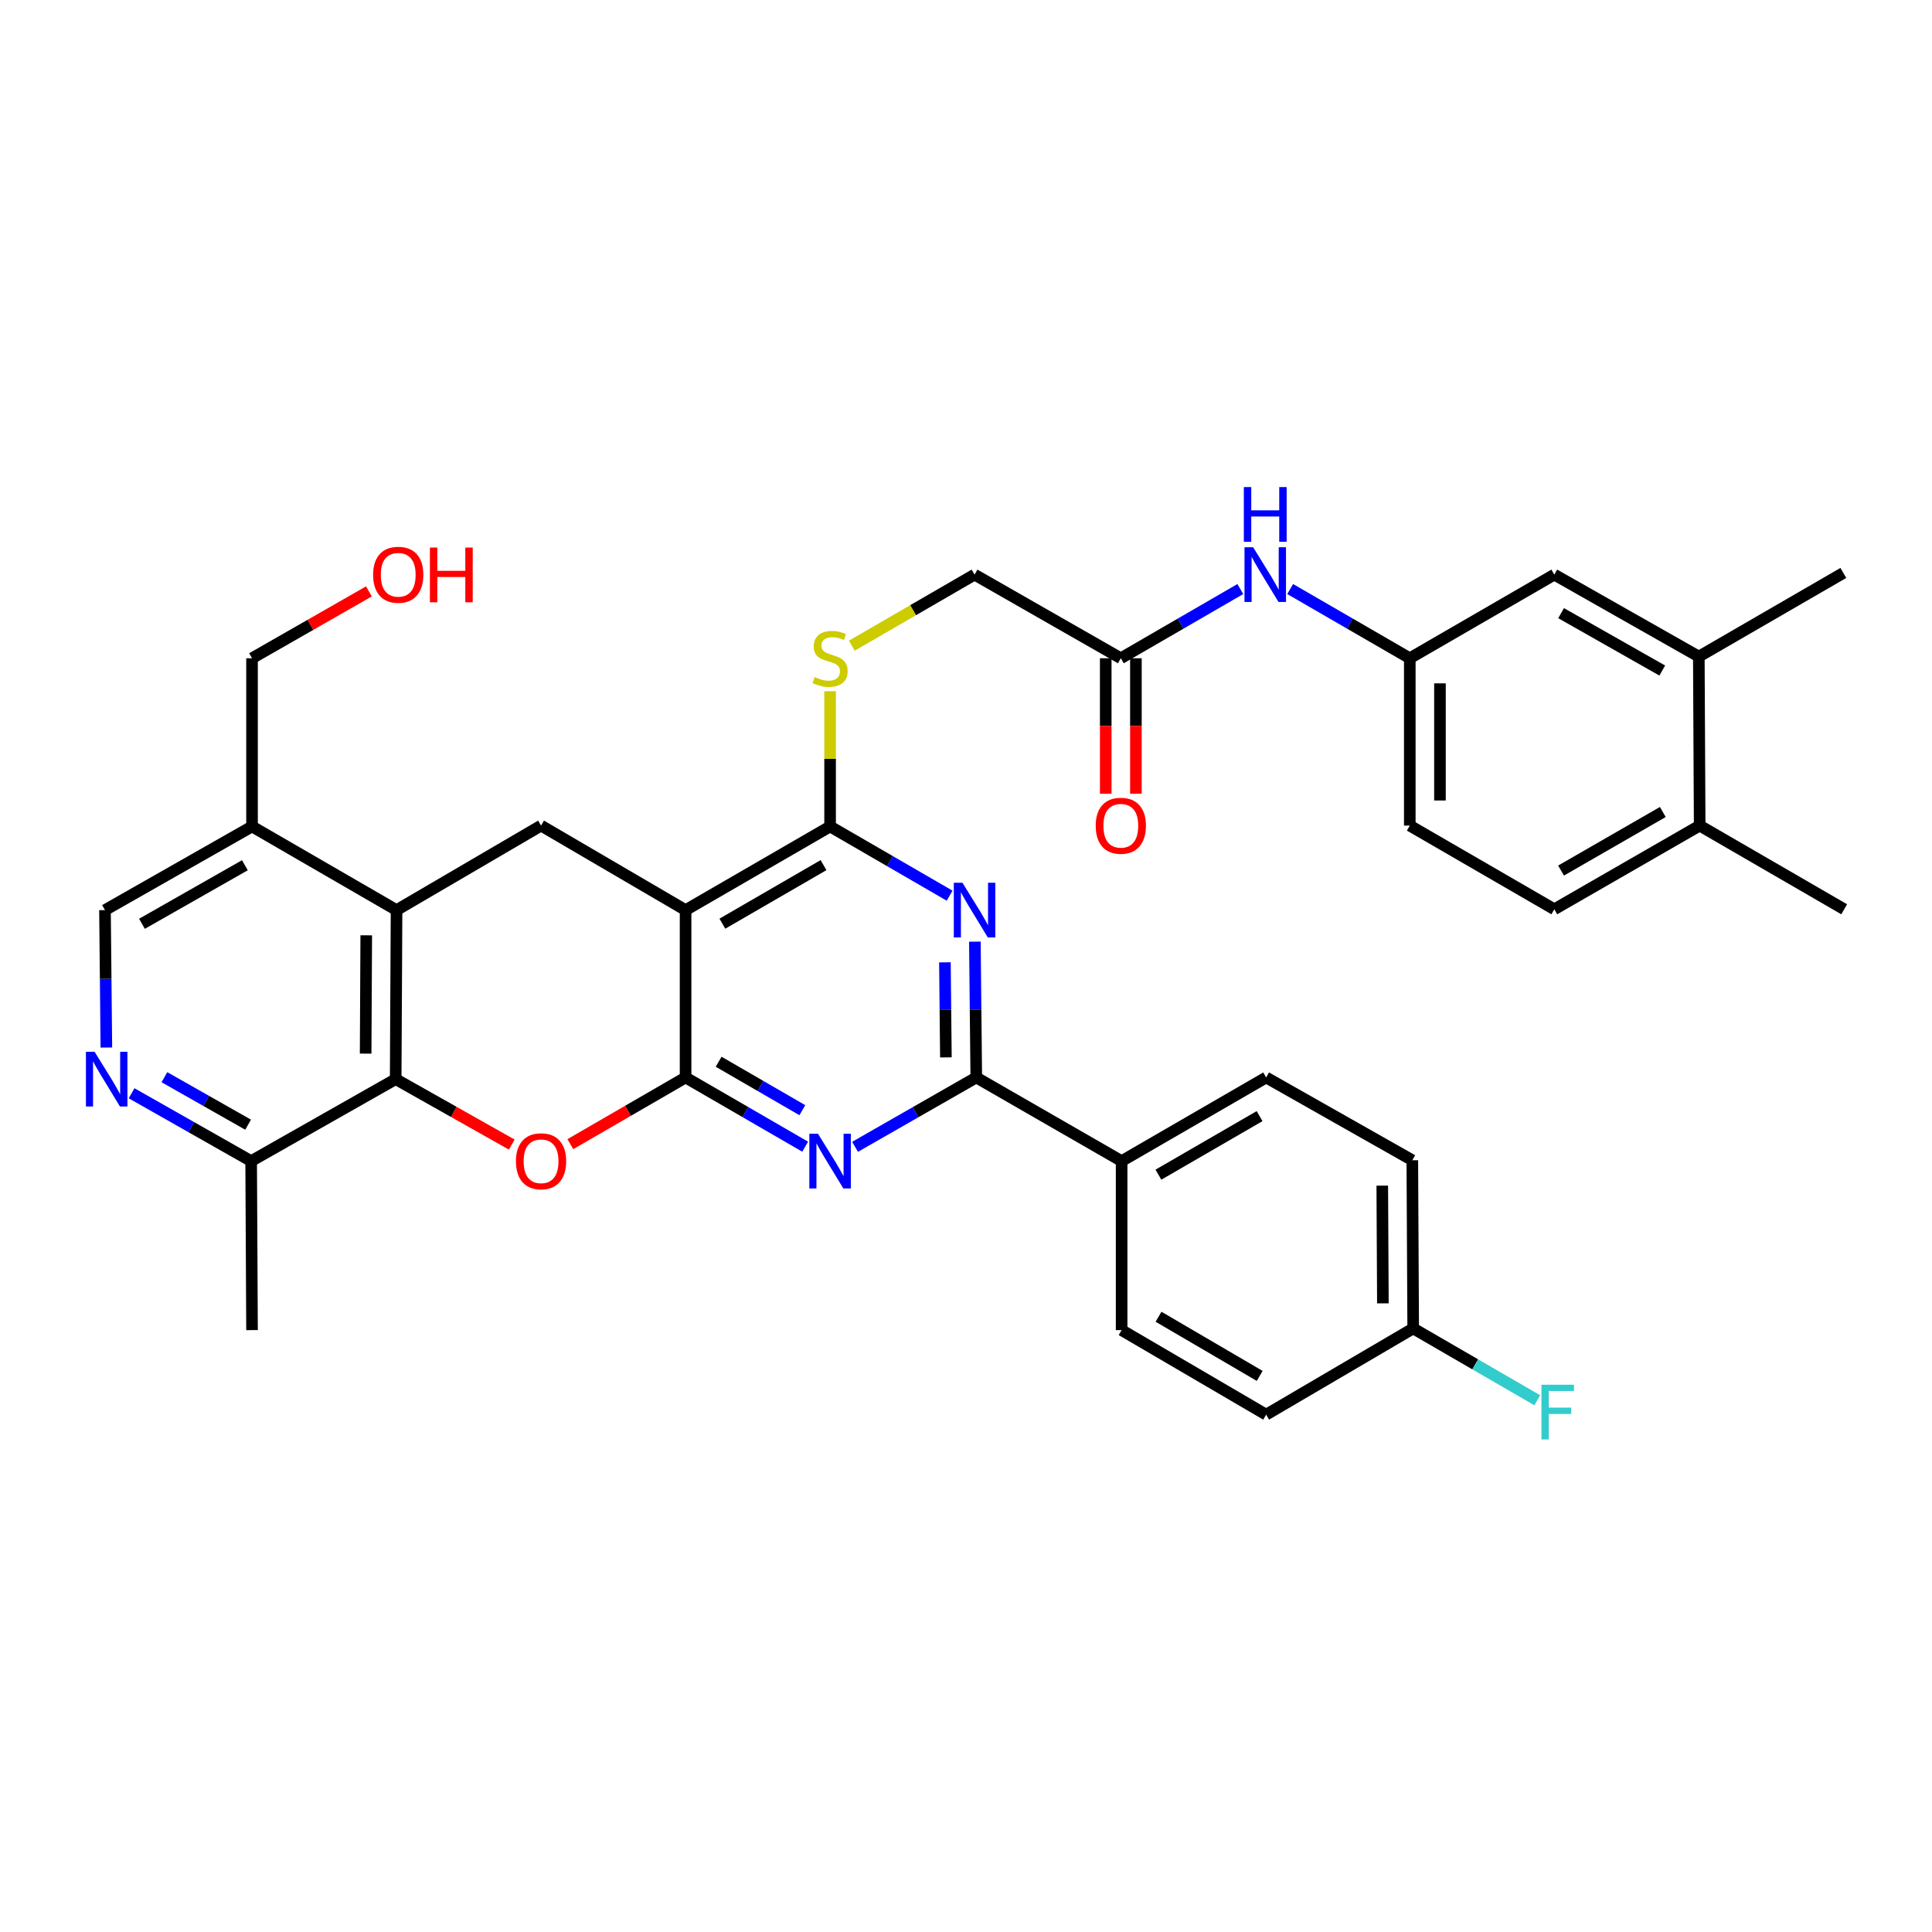 <?xml version='1.0' encoding='iso-8859-1'?>
<svg version='1.1' baseProfile='full'
              xmlns='http://www.w3.org/2000/svg'
                      xmlns:rdkit='http://www.rdkit.org/xml'
                      xmlns:xlink='http://www.w3.org/1999/xlink'
                  xml:space='preserve'
width='1000px' height='1000px' viewBox='0 0 1000 1000'>
<!-- END OF HEADER -->
<rect style='opacity:1.0;fill:#FFFFFF;stroke:none' width='1000' height='1000' x='0' y='0'> </rect>
<path class='bond-0' d='M 354.857,557.696 L 354.857,471.073' style='fill:none;fill-rule:evenodd;stroke:#000000;stroke-width:6px;stroke-linecap:butt;stroke-linejoin:miter;stroke-opacity:1' />
<path class='bond-1' d='M 354.857,557.696 L 385.806,575.609' style='fill:none;fill-rule:evenodd;stroke:#000000;stroke-width:6px;stroke-linecap:butt;stroke-linejoin:miter;stroke-opacity:1' />
<path class='bond-1' d='M 385.806,575.609 L 416.754,593.523' style='fill:none;fill-rule:evenodd;stroke:#0000FF;stroke-width:6px;stroke-linecap:butt;stroke-linejoin:miter;stroke-opacity:1' />
<path class='bond-1' d='M 371.965,549.553 L 393.629,562.093' style='fill:none;fill-rule:evenodd;stroke:#000000;stroke-width:6px;stroke-linecap:butt;stroke-linejoin:miter;stroke-opacity:1' />
<path class='bond-1' d='M 393.629,562.093 L 415.293,574.632' style='fill:none;fill-rule:evenodd;stroke:#0000FF;stroke-width:6px;stroke-linecap:butt;stroke-linejoin:miter;stroke-opacity:1' />
<path class='bond-2' d='M 354.857,557.696 L 325.035,574.955' style='fill:none;fill-rule:evenodd;stroke:#000000;stroke-width:6px;stroke-linecap:butt;stroke-linejoin:miter;stroke-opacity:1' />
<path class='bond-2' d='M 325.035,574.955 L 295.212,592.215' style='fill:none;fill-rule:evenodd;stroke:#FF0000;stroke-width:6px;stroke-linecap:butt;stroke-linejoin:miter;stroke-opacity:1' />
<path class='bond-4' d='M 354.857,471.073 L 429.655,427.779' style='fill:none;fill-rule:evenodd;stroke:#000000;stroke-width:6px;stroke-linecap:butt;stroke-linejoin:miter;stroke-opacity:1' />
<path class='bond-4' d='M 373.9,478.095 L 426.258,447.789' style='fill:none;fill-rule:evenodd;stroke:#000000;stroke-width:6px;stroke-linecap:butt;stroke-linejoin:miter;stroke-opacity:1' />
<path class='bond-8' d='M 354.857,471.073 L 280.051,427.327' style='fill:none;fill-rule:evenodd;stroke:#000000;stroke-width:6px;stroke-linecap:butt;stroke-linejoin:miter;stroke-opacity:1' />
<path class='bond-5' d='M 442.574,593.597 L 473.947,575.646' style='fill:none;fill-rule:evenodd;stroke:#0000FF;stroke-width:6px;stroke-linecap:butt;stroke-linejoin:miter;stroke-opacity:1' />
<path class='bond-5' d='M 473.947,575.646 L 505.319,557.696' style='fill:none;fill-rule:evenodd;stroke:#000000;stroke-width:6px;stroke-linecap:butt;stroke-linejoin:miter;stroke-opacity:1' />
<path class='bond-6' d='M 264.892,592.441 L 234.847,575.498' style='fill:none;fill-rule:evenodd;stroke:#FF0000;stroke-width:6px;stroke-linecap:butt;stroke-linejoin:miter;stroke-opacity:1' />
<path class='bond-6' d='M 234.847,575.498 L 204.803,558.554' style='fill:none;fill-rule:evenodd;stroke:#000000;stroke-width:6px;stroke-linecap:butt;stroke-linejoin:miter;stroke-opacity:1' />
<path class='bond-3' d='M 504.594,487.398 L 504.957,522.547' style='fill:none;fill-rule:evenodd;stroke:#0000FF;stroke-width:6px;stroke-linecap:butt;stroke-linejoin:miter;stroke-opacity:1' />
<path class='bond-3' d='M 504.957,522.547 L 505.319,557.696' style='fill:none;fill-rule:evenodd;stroke:#000000;stroke-width:6px;stroke-linecap:butt;stroke-linejoin:miter;stroke-opacity:1' />
<path class='bond-3' d='M 489.087,498.104 L 489.341,522.708' style='fill:none;fill-rule:evenodd;stroke:#0000FF;stroke-width:6px;stroke-linecap:butt;stroke-linejoin:miter;stroke-opacity:1' />
<path class='bond-3' d='M 489.341,522.708 L 489.594,547.312' style='fill:none;fill-rule:evenodd;stroke:#000000;stroke-width:6px;stroke-linecap:butt;stroke-linejoin:miter;stroke-opacity:1' />
<path class='bond-37' d='M 491.526,463.603 L 460.59,445.691' style='fill:none;fill-rule:evenodd;stroke:#0000FF;stroke-width:6px;stroke-linecap:butt;stroke-linejoin:miter;stroke-opacity:1' />
<path class='bond-37' d='M 460.59,445.691 L 429.655,427.779' style='fill:none;fill-rule:evenodd;stroke:#000000;stroke-width:6px;stroke-linecap:butt;stroke-linejoin:miter;stroke-opacity:1' />
<path class='bond-11' d='M 429.655,427.779 L 429.655,392.774' style='fill:none;fill-rule:evenodd;stroke:#000000;stroke-width:6px;stroke-linecap:butt;stroke-linejoin:miter;stroke-opacity:1' />
<path class='bond-11' d='M 429.655,392.774 L 429.655,357.77' style='fill:none;fill-rule:evenodd;stroke:#CCCC00;stroke-width:6px;stroke-linecap:butt;stroke-linejoin:miter;stroke-opacity:1' />
<path class='bond-13' d='M 505.319,557.696 L 580.551,600.99' style='fill:none;fill-rule:evenodd;stroke:#000000;stroke-width:6px;stroke-linecap:butt;stroke-linejoin:miter;stroke-opacity:1' />
<path class='bond-7' d='M 204.803,558.554 L 205.254,471.073' style='fill:none;fill-rule:evenodd;stroke:#000000;stroke-width:6px;stroke-linecap:butt;stroke-linejoin:miter;stroke-opacity:1' />
<path class='bond-7' d='M 189.254,545.352 L 189.57,484.114' style='fill:none;fill-rule:evenodd;stroke:#000000;stroke-width:6px;stroke-linecap:butt;stroke-linejoin:miter;stroke-opacity:1' />
<path class='bond-12' d='M 204.803,558.554 L 129.997,600.99' style='fill:none;fill-rule:evenodd;stroke:#000000;stroke-width:6px;stroke-linecap:butt;stroke-linejoin:miter;stroke-opacity:1' />
<path class='bond-10' d='M 205.254,471.073 L 130.448,427.779' style='fill:none;fill-rule:evenodd;stroke:#000000;stroke-width:6px;stroke-linecap:butt;stroke-linejoin:miter;stroke-opacity:1' />
<path class='bond-36' d='M 205.254,471.073 L 280.051,427.327' style='fill:none;fill-rule:evenodd;stroke:#000000;stroke-width:6px;stroke-linecap:butt;stroke-linejoin:miter;stroke-opacity:1' />
<path class='bond-9' d='M 68.107,565.869 L 99.052,583.429' style='fill:none;fill-rule:evenodd;stroke:#0000FF;stroke-width:6px;stroke-linecap:butt;stroke-linejoin:miter;stroke-opacity:1' />
<path class='bond-9' d='M 99.052,583.429 L 129.997,600.99' style='fill:none;fill-rule:evenodd;stroke:#000000;stroke-width:6px;stroke-linecap:butt;stroke-linejoin:miter;stroke-opacity:1' />
<path class='bond-9' d='M 85.098,557.554 L 106.76,569.847' style='fill:none;fill-rule:evenodd;stroke:#0000FF;stroke-width:6px;stroke-linecap:butt;stroke-linejoin:miter;stroke-opacity:1' />
<path class='bond-9' d='M 106.76,569.847 L 128.421,582.139' style='fill:none;fill-rule:evenodd;stroke:#000000;stroke-width:6px;stroke-linecap:butt;stroke-linejoin:miter;stroke-opacity:1' />
<path class='bond-17' d='M 55.053,542.207 L 54.697,506.64' style='fill:none;fill-rule:evenodd;stroke:#0000FF;stroke-width:6px;stroke-linecap:butt;stroke-linejoin:miter;stroke-opacity:1' />
<path class='bond-17' d='M 54.697,506.64 L 54.341,471.073' style='fill:none;fill-rule:evenodd;stroke:#000000;stroke-width:6px;stroke-linecap:butt;stroke-linejoin:miter;stroke-opacity:1' />
<path class='bond-31' d='M 130.448,427.779 L 130.448,340.713' style='fill:none;fill-rule:evenodd;stroke:#000000;stroke-width:6px;stroke-linecap:butt;stroke-linejoin:miter;stroke-opacity:1' />
<path class='bond-38' d='M 130.448,427.779 L 54.341,471.073' style='fill:none;fill-rule:evenodd;stroke:#000000;stroke-width:6px;stroke-linecap:butt;stroke-linejoin:miter;stroke-opacity:1' />
<path class='bond-38' d='M 126.754,447.847 L 73.479,478.153' style='fill:none;fill-rule:evenodd;stroke:#000000;stroke-width:6px;stroke-linecap:butt;stroke-linejoin:miter;stroke-opacity:1' />
<path class='bond-22' d='M 440.895,334.205 L 472.66,315.812' style='fill:none;fill-rule:evenodd;stroke:#CCCC00;stroke-width:6px;stroke-linecap:butt;stroke-linejoin:miter;stroke-opacity:1' />
<path class='bond-22' d='M 472.66,315.812 L 504.426,297.419' style='fill:none;fill-rule:evenodd;stroke:#000000;stroke-width:6px;stroke-linecap:butt;stroke-linejoin:miter;stroke-opacity:1' />
<path class='bond-34' d='M 129.997,600.99 L 130.448,688.463' style='fill:none;fill-rule:evenodd;stroke:#000000;stroke-width:6px;stroke-linecap:butt;stroke-linejoin:miter;stroke-opacity:1' />
<path class='bond-23' d='M 580.551,600.99 L 655.356,557.696' style='fill:none;fill-rule:evenodd;stroke:#000000;stroke-width:6px;stroke-linecap:butt;stroke-linejoin:miter;stroke-opacity:1' />
<path class='bond-23' d='M 599.594,608.012 L 651.958,577.706' style='fill:none;fill-rule:evenodd;stroke:#000000;stroke-width:6px;stroke-linecap:butt;stroke-linejoin:miter;stroke-opacity:1' />
<path class='bond-24' d='M 580.551,600.99 L 580.551,688.463' style='fill:none;fill-rule:evenodd;stroke:#000000;stroke-width:6px;stroke-linecap:butt;stroke-linejoin:miter;stroke-opacity:1' />
<path class='bond-14' d='M 580.134,340.713 L 504.426,297.419' style='fill:none;fill-rule:evenodd;stroke:#000000;stroke-width:6px;stroke-linecap:butt;stroke-linejoin:miter;stroke-opacity:1' />
<path class='bond-15' d='M 580.134,340.713 L 611.061,322.802' style='fill:none;fill-rule:evenodd;stroke:#000000;stroke-width:6px;stroke-linecap:butt;stroke-linejoin:miter;stroke-opacity:1' />
<path class='bond-15' d='M 611.061,322.802 L 641.988,304.89' style='fill:none;fill-rule:evenodd;stroke:#0000FF;stroke-width:6px;stroke-linecap:butt;stroke-linejoin:miter;stroke-opacity:1' />
<path class='bond-21' d='M 572.326,340.713 L 572.326,375.778' style='fill:none;fill-rule:evenodd;stroke:#000000;stroke-width:6px;stroke-linecap:butt;stroke-linejoin:miter;stroke-opacity:1' />
<path class='bond-21' d='M 572.326,375.778 L 572.326,410.842' style='fill:none;fill-rule:evenodd;stroke:#FF0000;stroke-width:6px;stroke-linecap:butt;stroke-linejoin:miter;stroke-opacity:1' />
<path class='bond-21' d='M 587.943,340.713 L 587.943,375.778' style='fill:none;fill-rule:evenodd;stroke:#000000;stroke-width:6px;stroke-linecap:butt;stroke-linejoin:miter;stroke-opacity:1' />
<path class='bond-21' d='M 587.943,375.778 L 587.943,410.842' style='fill:none;fill-rule:evenodd;stroke:#FF0000;stroke-width:6px;stroke-linecap:butt;stroke-linejoin:miter;stroke-opacity:1' />
<path class='bond-18' d='M 667.789,304.885 L 698.746,322.799' style='fill:none;fill-rule:evenodd;stroke:#0000FF;stroke-width:6px;stroke-linecap:butt;stroke-linejoin:miter;stroke-opacity:1' />
<path class='bond-18' d='M 698.746,322.799 L 729.703,340.713' style='fill:none;fill-rule:evenodd;stroke:#000000;stroke-width:6px;stroke-linecap:butt;stroke-linejoin:miter;stroke-opacity:1' />
<path class='bond-16' d='M 879.306,339.854 L 804.508,297.419' style='fill:none;fill-rule:evenodd;stroke:#000000;stroke-width:6px;stroke-linecap:butt;stroke-linejoin:miter;stroke-opacity:1' />
<path class='bond-16' d='M 860.38,347.072 L 808.022,317.368' style='fill:none;fill-rule:evenodd;stroke:#000000;stroke-width:6px;stroke-linecap:butt;stroke-linejoin:miter;stroke-opacity:1' />
<path class='bond-33' d='M 879.306,339.854 L 954.112,296.552' style='fill:none;fill-rule:evenodd;stroke:#000000;stroke-width:6px;stroke-linecap:butt;stroke-linejoin:miter;stroke-opacity:1' />
<path class='bond-40' d='M 879.306,339.854 L 879.748,427.327' style='fill:none;fill-rule:evenodd;stroke:#000000;stroke-width:6px;stroke-linecap:butt;stroke-linejoin:miter;stroke-opacity:1' />
<path class='bond-19' d='M 729.703,340.713 L 804.508,297.419' style='fill:none;fill-rule:evenodd;stroke:#000000;stroke-width:6px;stroke-linecap:butt;stroke-linejoin:miter;stroke-opacity:1' />
<path class='bond-27' d='M 729.703,340.713 L 729.703,427.327' style='fill:none;fill-rule:evenodd;stroke:#000000;stroke-width:6px;stroke-linecap:butt;stroke-linejoin:miter;stroke-opacity:1' />
<path class='bond-27' d='M 745.32,353.705 L 745.32,414.335' style='fill:none;fill-rule:evenodd;stroke:#000000;stroke-width:6px;stroke-linecap:butt;stroke-linejoin:miter;stroke-opacity:1' />
<path class='bond-20' d='M 879.748,427.327 L 804.508,470.639' style='fill:none;fill-rule:evenodd;stroke:#000000;stroke-width:6px;stroke-linecap:butt;stroke-linejoin:miter;stroke-opacity:1' />
<path class='bond-20' d='M 860.671,420.289 L 808.003,450.607' style='fill:none;fill-rule:evenodd;stroke:#000000;stroke-width:6px;stroke-linecap:butt;stroke-linejoin:miter;stroke-opacity:1' />
<path class='bond-35' d='M 879.748,427.327 L 954.545,470.639' style='fill:none;fill-rule:evenodd;stroke:#000000;stroke-width:6px;stroke-linecap:butt;stroke-linejoin:miter;stroke-opacity:1' />
<path class='bond-28' d='M 655.356,557.696 L 731.013,600.547' style='fill:none;fill-rule:evenodd;stroke:#000000;stroke-width:6px;stroke-linecap:butt;stroke-linejoin:miter;stroke-opacity:1' />
<path class='bond-29' d='M 580.551,688.463 L 655.356,732.217' style='fill:none;fill-rule:evenodd;stroke:#000000;stroke-width:6px;stroke-linecap:butt;stroke-linejoin:miter;stroke-opacity:1' />
<path class='bond-29' d='M 599.656,681.545 L 652.02,712.173' style='fill:none;fill-rule:evenodd;stroke:#000000;stroke-width:6px;stroke-linecap:butt;stroke-linejoin:miter;stroke-opacity:1' />
<path class='bond-25' d='M 804.508,470.639 L 729.703,427.327' style='fill:none;fill-rule:evenodd;stroke:#000000;stroke-width:6px;stroke-linecap:butt;stroke-linejoin:miter;stroke-opacity:1' />
<path class='bond-26' d='M 731.464,687.586 L 655.356,732.217' style='fill:none;fill-rule:evenodd;stroke:#000000;stroke-width:6px;stroke-linecap:butt;stroke-linejoin:miter;stroke-opacity:1' />
<path class='bond-30' d='M 731.464,687.586 L 763.572,706.179' style='fill:none;fill-rule:evenodd;stroke:#000000;stroke-width:6px;stroke-linecap:butt;stroke-linejoin:miter;stroke-opacity:1' />
<path class='bond-30' d='M 763.572,706.179 L 795.68,724.771' style='fill:none;fill-rule:evenodd;stroke:#33CCCC;stroke-width:6px;stroke-linecap:butt;stroke-linejoin:miter;stroke-opacity:1' />
<path class='bond-39' d='M 731.464,687.586 L 731.013,600.547' style='fill:none;fill-rule:evenodd;stroke:#000000;stroke-width:6px;stroke-linecap:butt;stroke-linejoin:miter;stroke-opacity:1' />
<path class='bond-39' d='M 715.779,674.612 L 715.463,613.684' style='fill:none;fill-rule:evenodd;stroke:#000000;stroke-width:6px;stroke-linecap:butt;stroke-linejoin:miter;stroke-opacity:1' />
<path class='bond-32' d='M 130.448,340.713 L 160.695,323.408' style='fill:none;fill-rule:evenodd;stroke:#000000;stroke-width:6px;stroke-linecap:butt;stroke-linejoin:miter;stroke-opacity:1' />
<path class='bond-32' d='M 160.695,323.408 L 190.942,306.104' style='fill:none;fill-rule:evenodd;stroke:#FF0000;stroke-width:6px;stroke-linecap:butt;stroke-linejoin:miter;stroke-opacity:1' />
<path  class='atom-2' d='M 423.395 586.83
L 432.675 601.83
Q 433.595 603.31, 435.075 605.99
Q 436.555 608.67, 436.635 608.83
L 436.635 586.83
L 440.395 586.83
L 440.395 615.15
L 436.515 615.15
L 426.555 598.75
Q 425.395 596.83, 424.155 594.63
Q 422.955 592.43, 422.595 591.75
L 422.595 615.15
L 418.915 615.15
L 418.915 586.83
L 423.395 586.83
' fill='#0000FF'/>
<path  class='atom-3' d='M 267.051 601.07
Q 267.051 594.27, 270.411 590.47
Q 273.771 586.67, 280.051 586.67
Q 286.331 586.67, 289.691 590.47
Q 293.051 594.27, 293.051 601.07
Q 293.051 607.95, 289.651 611.87
Q 286.251 615.75, 280.051 615.75
Q 273.811 615.75, 270.411 611.87
Q 267.051 607.99, 267.051 601.07
M 280.051 612.55
Q 284.371 612.55, 286.691 609.67
Q 289.051 606.75, 289.051 601.07
Q 289.051 595.51, 286.691 592.71
Q 284.371 589.87, 280.051 589.87
Q 275.731 589.87, 273.371 592.67
Q 271.051 595.47, 271.051 601.07
Q 271.051 606.79, 273.371 609.67
Q 275.731 612.55, 280.051 612.55
' fill='#FF0000'/>
<path  class='atom-4' d='M 498.166 456.913
L 507.446 471.913
Q 508.366 473.393, 509.846 476.073
Q 511.326 478.753, 511.406 478.913
L 511.406 456.913
L 515.166 456.913
L 515.166 485.233
L 511.286 485.233
L 501.326 468.833
Q 500.166 466.913, 498.926 464.713
Q 497.726 462.513, 497.366 461.833
L 497.366 485.233
L 493.686 485.233
L 493.686 456.913
L 498.166 456.913
' fill='#0000FF'/>
<path  class='atom-10' d='M 48.957 544.394
L 58.237 559.394
Q 59.157 560.874, 60.637 563.554
Q 62.117 566.234, 62.197 566.394
L 62.197 544.394
L 65.957 544.394
L 65.957 572.714
L 62.077 572.714
L 52.117 556.314
Q 50.957 554.394, 49.717 552.194
Q 48.517 549.994, 48.157 549.314
L 48.157 572.714
L 44.477 572.714
L 44.477 544.394
L 48.957 544.394
' fill='#0000FF'/>
<path  class='atom-12' d='M 421.655 350.433
Q 421.975 350.553, 423.295 351.113
Q 424.615 351.673, 426.055 352.033
Q 427.535 352.353, 428.975 352.353
Q 431.655 352.353, 433.215 351.073
Q 434.775 349.753, 434.775 347.473
Q 434.775 345.913, 433.975 344.953
Q 433.215 343.993, 432.015 343.473
Q 430.815 342.953, 428.815 342.353
Q 426.295 341.593, 424.775 340.873
Q 423.295 340.153, 422.215 338.633
Q 421.175 337.113, 421.175 334.553
Q 421.175 330.993, 423.575 328.793
Q 426.015 326.593, 430.815 326.593
Q 434.095 326.593, 437.815 328.153
L 436.895 331.233
Q 433.495 329.833, 430.935 329.833
Q 428.175 329.833, 426.655 330.993
Q 425.135 332.113, 425.175 334.073
Q 425.175 335.593, 425.935 336.513
Q 426.735 337.433, 427.855 337.953
Q 429.015 338.473, 430.935 339.073
Q 433.495 339.873, 435.015 340.673
Q 436.535 341.473, 437.615 343.113
Q 438.735 344.713, 438.735 347.473
Q 438.735 351.393, 436.095 353.513
Q 433.495 355.593, 429.135 355.593
Q 426.615 355.593, 424.695 355.033
Q 422.815 354.513, 420.575 353.593
L 421.655 350.433
' fill='#CCCC00'/>
<path  class='atom-16' d='M 648.628 283.259
L 657.908 298.259
Q 658.828 299.739, 660.308 302.419
Q 661.788 305.099, 661.868 305.259
L 661.868 283.259
L 665.628 283.259
L 665.628 311.579
L 661.748 311.579
L 651.788 295.179
Q 650.628 293.259, 649.388 291.059
Q 648.188 288.859, 647.828 288.179
L 647.828 311.579
L 644.148 311.579
L 644.148 283.259
L 648.628 283.259
' fill='#0000FF'/>
<path  class='atom-16' d='M 643.808 252.107
L 647.648 252.107
L 647.648 264.147
L 662.128 264.147
L 662.128 252.107
L 665.968 252.107
L 665.968 280.427
L 662.128 280.427
L 662.128 267.347
L 647.648 267.347
L 647.648 280.427
L 643.808 280.427
L 643.808 252.107
' fill='#0000FF'/>
<path  class='atom-22' d='M 567.134 427.407
Q 567.134 420.607, 570.494 416.807
Q 573.854 413.007, 580.134 413.007
Q 586.414 413.007, 589.774 416.807
Q 593.134 420.607, 593.134 427.407
Q 593.134 434.287, 589.734 438.207
Q 586.334 442.087, 580.134 442.087
Q 573.894 442.087, 570.494 438.207
Q 567.134 434.327, 567.134 427.407
M 580.134 438.887
Q 584.454 438.887, 586.774 436.007
Q 589.134 433.087, 589.134 427.407
Q 589.134 421.847, 586.774 419.047
Q 584.454 416.207, 580.134 416.207
Q 575.814 416.207, 573.454 419.007
Q 571.134 421.807, 571.134 427.407
Q 571.134 433.127, 573.454 436.007
Q 575.814 438.887, 580.134 438.887
' fill='#FF0000'/>
<path  class='atom-31' d='M 797.841 716.738
L 814.681 716.738
L 814.681 719.978
L 801.641 719.978
L 801.641 728.578
L 813.241 728.578
L 813.241 731.858
L 801.641 731.858
L 801.641 745.058
L 797.841 745.058
L 797.841 716.738
' fill='#33CCCC'/>
<path  class='atom-33' d='M 193.122 297.499
Q 193.122 290.699, 196.482 286.899
Q 199.842 283.099, 206.122 283.099
Q 212.402 283.099, 215.762 286.899
Q 219.122 290.699, 219.122 297.499
Q 219.122 304.379, 215.722 308.299
Q 212.322 312.179, 206.122 312.179
Q 199.882 312.179, 196.482 308.299
Q 193.122 304.419, 193.122 297.499
M 206.122 308.979
Q 210.442 308.979, 212.762 306.099
Q 215.122 303.179, 215.122 297.499
Q 215.122 291.939, 212.762 289.139
Q 210.442 286.299, 206.122 286.299
Q 201.802 286.299, 199.442 289.099
Q 197.122 291.899, 197.122 297.499
Q 197.122 303.219, 199.442 306.099
Q 201.802 308.979, 206.122 308.979
' fill='#FF0000'/>
<path  class='atom-33' d='M 222.522 283.419
L 226.362 283.419
L 226.362 295.459
L 240.842 295.459
L 240.842 283.419
L 244.682 283.419
L 244.682 311.739
L 240.842 311.739
L 240.842 298.659
L 226.362 298.659
L 226.362 311.739
L 222.522 311.739
L 222.522 283.419
' fill='#FF0000'/>
</svg>

